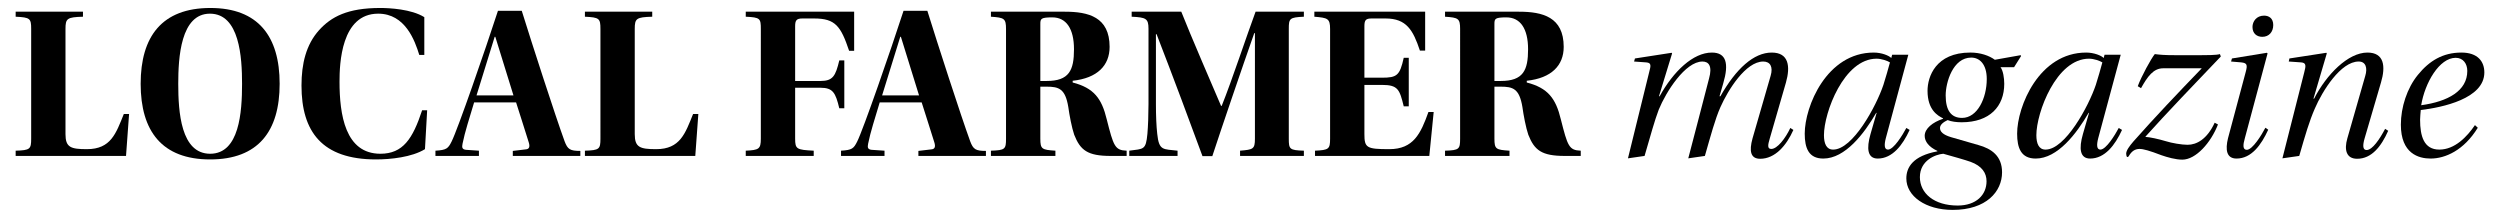 <?xml version="1.0" encoding="UTF-8"?><svg id="Layer_1" xmlns="http://www.w3.org/2000/svg" viewBox="0 0 1584 136"><defs><style>.cls-1{fill:#000;stroke-width:0px;}</style></defs><path class="cls-1" d="M41.492,84.952c0,8.447,3.324,9.554,13.57,9.554,15.23,0,18.416-9.969,23.4-22.293h3.324l-1.939,26.586H9.921v-3.324c9.139-.277,9.831-.969,9.831-7.615V18.35c0-6.647-.692-7.339-9.831-7.755v-3.184h42.648v3.184c-10.107.277-11.077,1.107-11.077,7.755v66.602Z"/><path class="cls-1" d="M177.185,53.105c0,30.047-13.569,47.91-44.032,47.91s-44.032-17.863-44.032-47.91S102.69,5.057,133.292,5.057c30.324,0,43.893,18.001,43.893,48.048ZM112.937,53.105c0,17.862,1.662,44.31,20.216,44.31,18.555,0,20.217-26.448,20.217-44.31,0-16.616-1.524-44.447-20.355-44.447-18.555,0-20.078,27.831-20.078,44.447Z"/><path class="cls-1" d="M270.645,69.859l-1.385,24.647c-8.309,5.123-21.879,6.509-31.017,6.509-34.202,0-47.218-17.586-47.218-46.803,0-13.846,2.908-25.893,11.078-35.033,7.753-8.585,18.139-14.123,38.77-14.123,5.816,0,19.801.692,27.97,5.816v23.954h-3.184c-2.769-9-8.862-26.169-26.031-26.169-23.539,0-24.509,31.847-24.509,43.063,0,20.908,3.599,45.694,25.893,45.694,14.262,0,20.493-9.416,26.446-27.555h3.186Z"/><path class="cls-1" d="M324.914,98.799v-3.184l8.17-.969c2.354-.139,2.769-1.8,1.939-4.431-1.939-6.37-5.953-18.693-8.032-25.34h-26.586c-3.045,10.248-5.816,18.555-7.338,26.171-.415,2.216-.415,3.601,2.215,3.878l8.17.553v3.324h-27.554v-3.324c7.061-.415,8.03-1.385,10.246-5.816,3.739-7.338,21.323-58.018,29.355-82.804h15.093c6.37,20.493,21.047,65.911,27.14,82.666,1.938,5.123,3.461,6.093,9.969,6.093v3.184h-42.787ZM313.837,23.335h-.415c-1.524,4.984-9.416,30.462-11.493,37.108h23.401c-2.077-6.923-8.862-28.385-11.493-37.108Z"/><path class="cls-1" d="M402.174,84.952c0,8.447,3.324,9.554,13.57,9.554,15.23,0,18.416-9.969,23.4-22.293h3.324l-1.938,26.586h-69.927v-3.324c9.139-.277,9.831-.969,9.831-7.615V18.35c0-6.647-.692-7.339-9.831-7.755v-3.184h42.648v3.184c-10.107.277-11.077,1.107-11.077,7.755v66.602Z"/><path class="cls-1" d="M541.189,7.411v24.786h-3.186c-5.261-15.647-8.723-20.494-22.155-20.494h-7.477c-3.599,0-4.569,1.109-4.569,4.847v34.755h16.062c7.892,0,9.554-3.186,11.908-13.017h3.184v30.324h-3.184c-2.354-9.83-4.016-13.016-11.908-13.016h-16.062v32.263c0,6.646.969,7.062,11.769,7.615v3.324h-43.063v-3.324c8.309-.415,9.554-.969,9.554-7.615V18.35c0-6.647-.415-7.339-9.554-7.755v-3.184h68.68Z"/><path class="cls-1" d="M581.892,98.799v-3.184l8.17-.969c2.354-.139,2.769-1.8,1.939-4.431-1.939-6.37-5.953-18.693-8.032-25.34h-26.586c-3.045,10.248-5.816,18.555-7.338,26.171-.415,2.216-.415,3.601,2.215,3.878l8.17.553v3.324h-27.554v-3.324c7.061-.415,8.03-1.385,10.246-5.816,3.739-7.338,21.323-58.018,29.355-82.804h15.093c6.37,20.493,21.047,65.911,27.14,82.666,1.938,5.123,3.461,6.093,9.969,6.093v3.184h-42.787ZM570.815,23.335h-.415c-1.524,4.984-9.416,30.462-11.493,37.108h23.401c-2.078-6.923-8.862-28.385-11.493-37.108Z"/><path class="cls-1" d="M659.152,87.86c0,6.646.969,7.062,9.554,7.615v3.324h-40.848v-3.324c9.001-.277,9.554-.969,9.554-7.615V18.35c0-6.647-1.107-7.2-9.554-7.755v-3.184h46.802c14.955,0,28.387,3.324,28.387,22.293,0,11.77-7.755,19.801-23.401,21.462v1.107c13.432,3.463,18.416,10.109,21.6,23.401,4.293,16.894,5.123,19.524,12.601,19.801v3.324h-10.107c-14.677,0-19.248-3.601-23.124-13.431-1.524-4.431-3.046-12.463-3.739-17.586-1.939-11.631-5.955-12.878-13.847-12.878h-3.877v32.956ZM659.152,51.305h4.016c14.262,0,17.309-6.785,17.309-20.078,0-13.155-4.985-20.217-13.709-20.217-7.2,0-7.615.832-7.615,4.155v36.14Z"/><path class="cls-1" d="M715.501,98.799v-3.324c9.139-1.245,10.524-.277,11.493-10.662.415-4.708.692-12.185.692-18.831V18.212c0-6.509-1.662-7.201-10.662-7.617v-3.184h31.432c5.538,14.123,21.049,49.987,25.203,59.679h.414c6.509-16.201,16.201-45.556,21.464-59.679h30.602v3.184c-9.14.415-9.557,1.107-9.557,7.755v69.511c0,6.646.416,7.338,9.557,7.615v3.324h-40.434v-3.324c8.308-.692,9.416-.969,9.416-7.615V20.981h-.416c-7.615,21.6-20.909,60.649-26.583,77.956h-6.232c-6.647-18.139-19.11-51.648-29.079-77.264h-.415v44.31c0,7.2.277,13.985.83,18.831,1.109,10.939,3.878,9.554,12.878,10.662v3.324h-30.602Z"/><path class="cls-1" d="M842.745,18.35c0-6.647-1.523-7.062-9.971-7.755v-3.184h70.203v24.647h-3.321c-4.294-12.878-8.448-20.355-21.742-20.355h-8.859c-3.602,0-4.57.969-4.57,4.847v32.678h11.077c9.554,0,11.355-1.385,13.846-12.601h3.186v30.74h-3.186c-2.629-10.662-3.597-13.57-13.846-13.57h-11.077v31.155c0,8.724,1.385,9.554,15.785,9.554,15.368,0,19.939-9.969,24.785-23.539h3.326l-2.769,27.832h-72.421v-3.324c8.724-.415,9.554-.969,9.554-7.615V18.35Z"/><path class="cls-1" d="M946.868,87.86c0,6.646.968,7.062,9.552,7.615v3.324h-40.845v-3.324c9-.277,9.552-.969,9.552-7.615V18.35c0-6.647-1.106-7.2-9.552-7.755v-3.184h46.8c14.955,0,28.387,3.324,28.387,22.293,0,11.77-7.753,19.801-23.4,21.462v1.107c13.429,3.463,18.416,10.109,21.599,23.401,4.292,16.894,5.125,19.524,12.599,19.801v3.324h-10.106c-14.676,0-19.246-3.601-23.124-13.431-1.525-4.431-3.045-12.463-3.737-17.586-1.942-11.631-5.955-12.878-13.849-12.878h-3.875v32.956ZM946.868,51.305h4.013c14.262,0,17.31-6.785,17.31-20.078,0-13.155-4.984-20.217-13.708-20.217-7.201,0-7.615.832-7.615,4.155v36.14Z"/><path class="cls-1" d="M1035.893,37.043l23.262-3.601.276.415-8.308,27.14h.416c8.724-15.785,21.185-27.693,33.095-27.693,9.138,0,10.936,6.923,7.199,19.524l-2.353,8.17h.552c9.971-17.586,21.185-27.693,32.541-27.693,10.801,0,11.907,8.723,9.003,18.969l-10.249,35.448c-1.244,4.155-1.66,6.647.968,6.647,3.74,0,8.865-6.508,12.05-13.293l1.936,1.247c-4.43,9.969-11.631,18.277-21.045,18.277-6.095,0-7.064-4.846-4.849-12.878l11.493-39.739c1.663-5.678-.279-9-4.708-9-11.077,0-22.294,18-27.14,28.938-3.461,7.894-5.955,17.448-9.83,30.879l-10.522,1.523c4.292-16.615,9-34.201,13.154-50.54,2.215-7.892-.141-10.8-4.154-10.8-10.941,0-23.124,19.246-27.694,30.462-2.631,6.923-5.125,16.062-9,29.355l-10.522,1.523,13.429-54.556c1.109-4.154,1.525-5.953-1.801-6.231l-7.753-.553.554-1.939Z"/><path class="cls-1" d="M1209.107,34.689l-14.262,52.894c-1.109,4.293-.971,7.2,1.385,7.2,3.599,0,9.276-9.277,11.631-13.708l2.077,1.247c-4.432,9.692-10.939,18.139-20.217,18.139-6.506,0-7.199-6.37-4.568-15.509l3.875-13.431h-.276c-7.615,13.155-19.663,28.94-33.509,28.94-9.278,0-11.769-6.647-11.769-15.785,0-17.171,13.846-51.372,43.755-51.372,4.984,0,9.692,1.939,11.077,3.461l.554-2.077h10.246ZM1189.028,37.181c-20.769,0-33.371,34.202-33.371,48.463,0,5.263,1.525,9.139,5.817,9.139,12.461,0,27.278-27.416,31.848-40.986,1.106-3.461,3.461-11.493,4.154-14.262-1.525-.969-5.263-2.354-8.448-2.354Z"/><path class="cls-1" d="M1267.535,42.581c1.663,2.216,2.355,6.923,2.355,10.524,0,14.262-9.14,24.37-27.002,24.37-3.186,0-6.506-.415-8.862-1.385-2.353,1.109-4.846,2.769-4.846,4.985,0,2.354,1.939,4.293,6.923,5.816,5.817,1.662,11.217,3.184,17.31,4.985,8.583,2.354,15.093,7.061,15.093,17.307,0,12.185-9.971,23.817-31.294,23.817-17.169,0-29.355-8.723-29.355-19.939,0-7.062,4.154-14.262,19.663-17.171v-.276c-5.4-2.493-8.032-5.955-8.032-9.554,0-4.57,4.984-8.586,11.631-10.801v-.277c-3.324-1.662-9.833-5.261-9.833-17.447,0-8.862,5.125-24.232,27.14-24.232,6.371,0,11.91,1.939,15.509,4.569l16.339-2.907.276.553-4.43,7.062h-8.586ZM1258.674,114.861c0-5.261-2.907-9.692-10.109-12.323-3.045-1.107-12.323-3.739-17.307-5.123-4.846.415-14.817,4.154-14.817,14.815,0,10.246,9.003,18.001,23.954,18.001,11.772,0,18.278-6.785,18.278-15.37ZM1232.78,60.443c0,9.554,3.461,14.262,10.387,14.262,9.692,0,15.644-12.461,15.644-24.647,0-9.416-4.568-13.57-9.83-13.57-11.631,0-16.201,15.785-16.201,23.954Z"/><path class="cls-1" d="M1343.688,34.689l-14.262,52.894c-1.109,4.293-.971,7.2,1.385,7.2,3.599,0,9.276-9.277,11.631-13.708l2.077,1.247c-4.432,9.692-10.939,18.139-20.217,18.139-6.506,0-7.199-6.37-4.568-15.509l3.875-13.431h-.276c-7.615,13.155-19.663,28.94-33.509,28.94-9.278,0-11.772-6.647-11.772-15.785,0-17.171,13.849-51.372,43.758-51.372,4.984,0,9.692,1.939,11.077,3.461l.554-2.077h10.246ZM1323.609,37.181c-20.769,0-33.371,34.202-33.371,48.463,0,5.263,1.525,9.139,5.817,9.139,12.461,0,27.278-27.416,31.848-40.986,1.106-3.461,3.461-11.493,4.154-14.262-1.525-.969-5.263-2.354-8.448-2.354Z"/><path class="cls-1" d="M1378.297,34.966h15.785c3.602,0,10.387,0,12.464-.692l.554,1.523c-14.541,15.232-35.31,36.832-47.774,50.817l.141.139c2.631.138,7.891,1.245,13.016,2.769,3.461,1.107,9.83,2.215,13.57,2.215,5.676,0,12.323-3.461,17.169-13.985l2.077,1.107c-4.432,11.493-13.987,22.294-22.57,22.294-4.292,0-9.554-1.524-13.154-2.769-7.618-2.908-11.493-4.016-13.987-4.016-2.907,0-4.984,1.523-6.647,4.293-.138.276-.414.83-1.106.83-.416,0-.692-1.385-.692-2.077,0-2.077,2.077-4.846,4.568-7.755,13.987-15.785,27.832-30.324,43.204-46.249v-.138h-24.371c-6.093,0-9.83,5.123-13.987,12.601l-2.077-1.247c2.218-6.091,8.586-17.724,10.801-20.354,3.186.415,5.955.692,13.016.692Z"/><path class="cls-1" d="M1437.145,82.183c-4.432,9.693-10.663,18.278-20.079,18.278-6.369,0-7.199-5.538-5.4-12.878l11.217-41.955c1.244-4.569.83-5.678-2.769-6.093l-6.509-.553.554-1.939,22.153-3.601.416.415-14.4,53.726c-1.247,4.293-1.385,7.339,1.247,7.339,3.599,0,9.414-9.416,11.769-13.985l1.801,1.245ZM1440.328,15.858c0,4.431-2.769,7.477-6.923,7.477-3.461,0-6.231-2.077-6.231-6.232,0-3.461,2.493-7.2,7.339-7.2,3.045,0,5.814,1.662,5.814,5.955Z"/><path class="cls-1" d="M1446.139,100.322l13.846-54.556c1.109-4.154,1.247-5.953-1.939-6.231l-7.891-.553.414-1.939,23.403-3.601.276.415-8.445,28.664h.414c7.756-15.232,21.464-29.217,33.787-29.217,10.663,0,11.631,8.723,8.586,18.969l-10.387,35.448c-1.247,4.293-1.247,7.339,1.247,7.339,3.74,0,8.308-6.923,11.769-13.431l1.939,1.245c-4.43,9.971-10.522,17.724-19.663,17.724-6.923,0-8.308-5.676-6.231-12.878l11.355-39.601c1.523-4.984.416-9.138-4.154-9.138-11.355,0-22.986,18.554-27.832,29.908-3.461,7.892-5.955,16.479-9.83,29.909l-10.663,1.523Z"/><path class="cls-1" d="M1569.925,80.937c-8.862,14.4-20.631,19.524-29.909,19.524-7.615,0-18.83-3.184-18.83-21.462,0-10.939,3.875-23.124,10.798-31.571,7.201-8.862,15.788-14.123,27.557-14.123,10.522,0,14.538,5.816,14.538,12.601,0,16.616-26.586,22.155-40.294,23.817-.138.83-.416,5.538-.416,6.093,0,10.384,2.355,18.969,12.185,18.969,9.833,0,17.586-8.17,22.57-15.508l1.801,1.662ZM1563.278,44.935c0-4.569-2.631-8.308-7.337-8.308-10.387,0-19.525,15.785-21.88,30.047,17.032-2.354,29.217-9.139,29.217-21.74Z"/></svg>